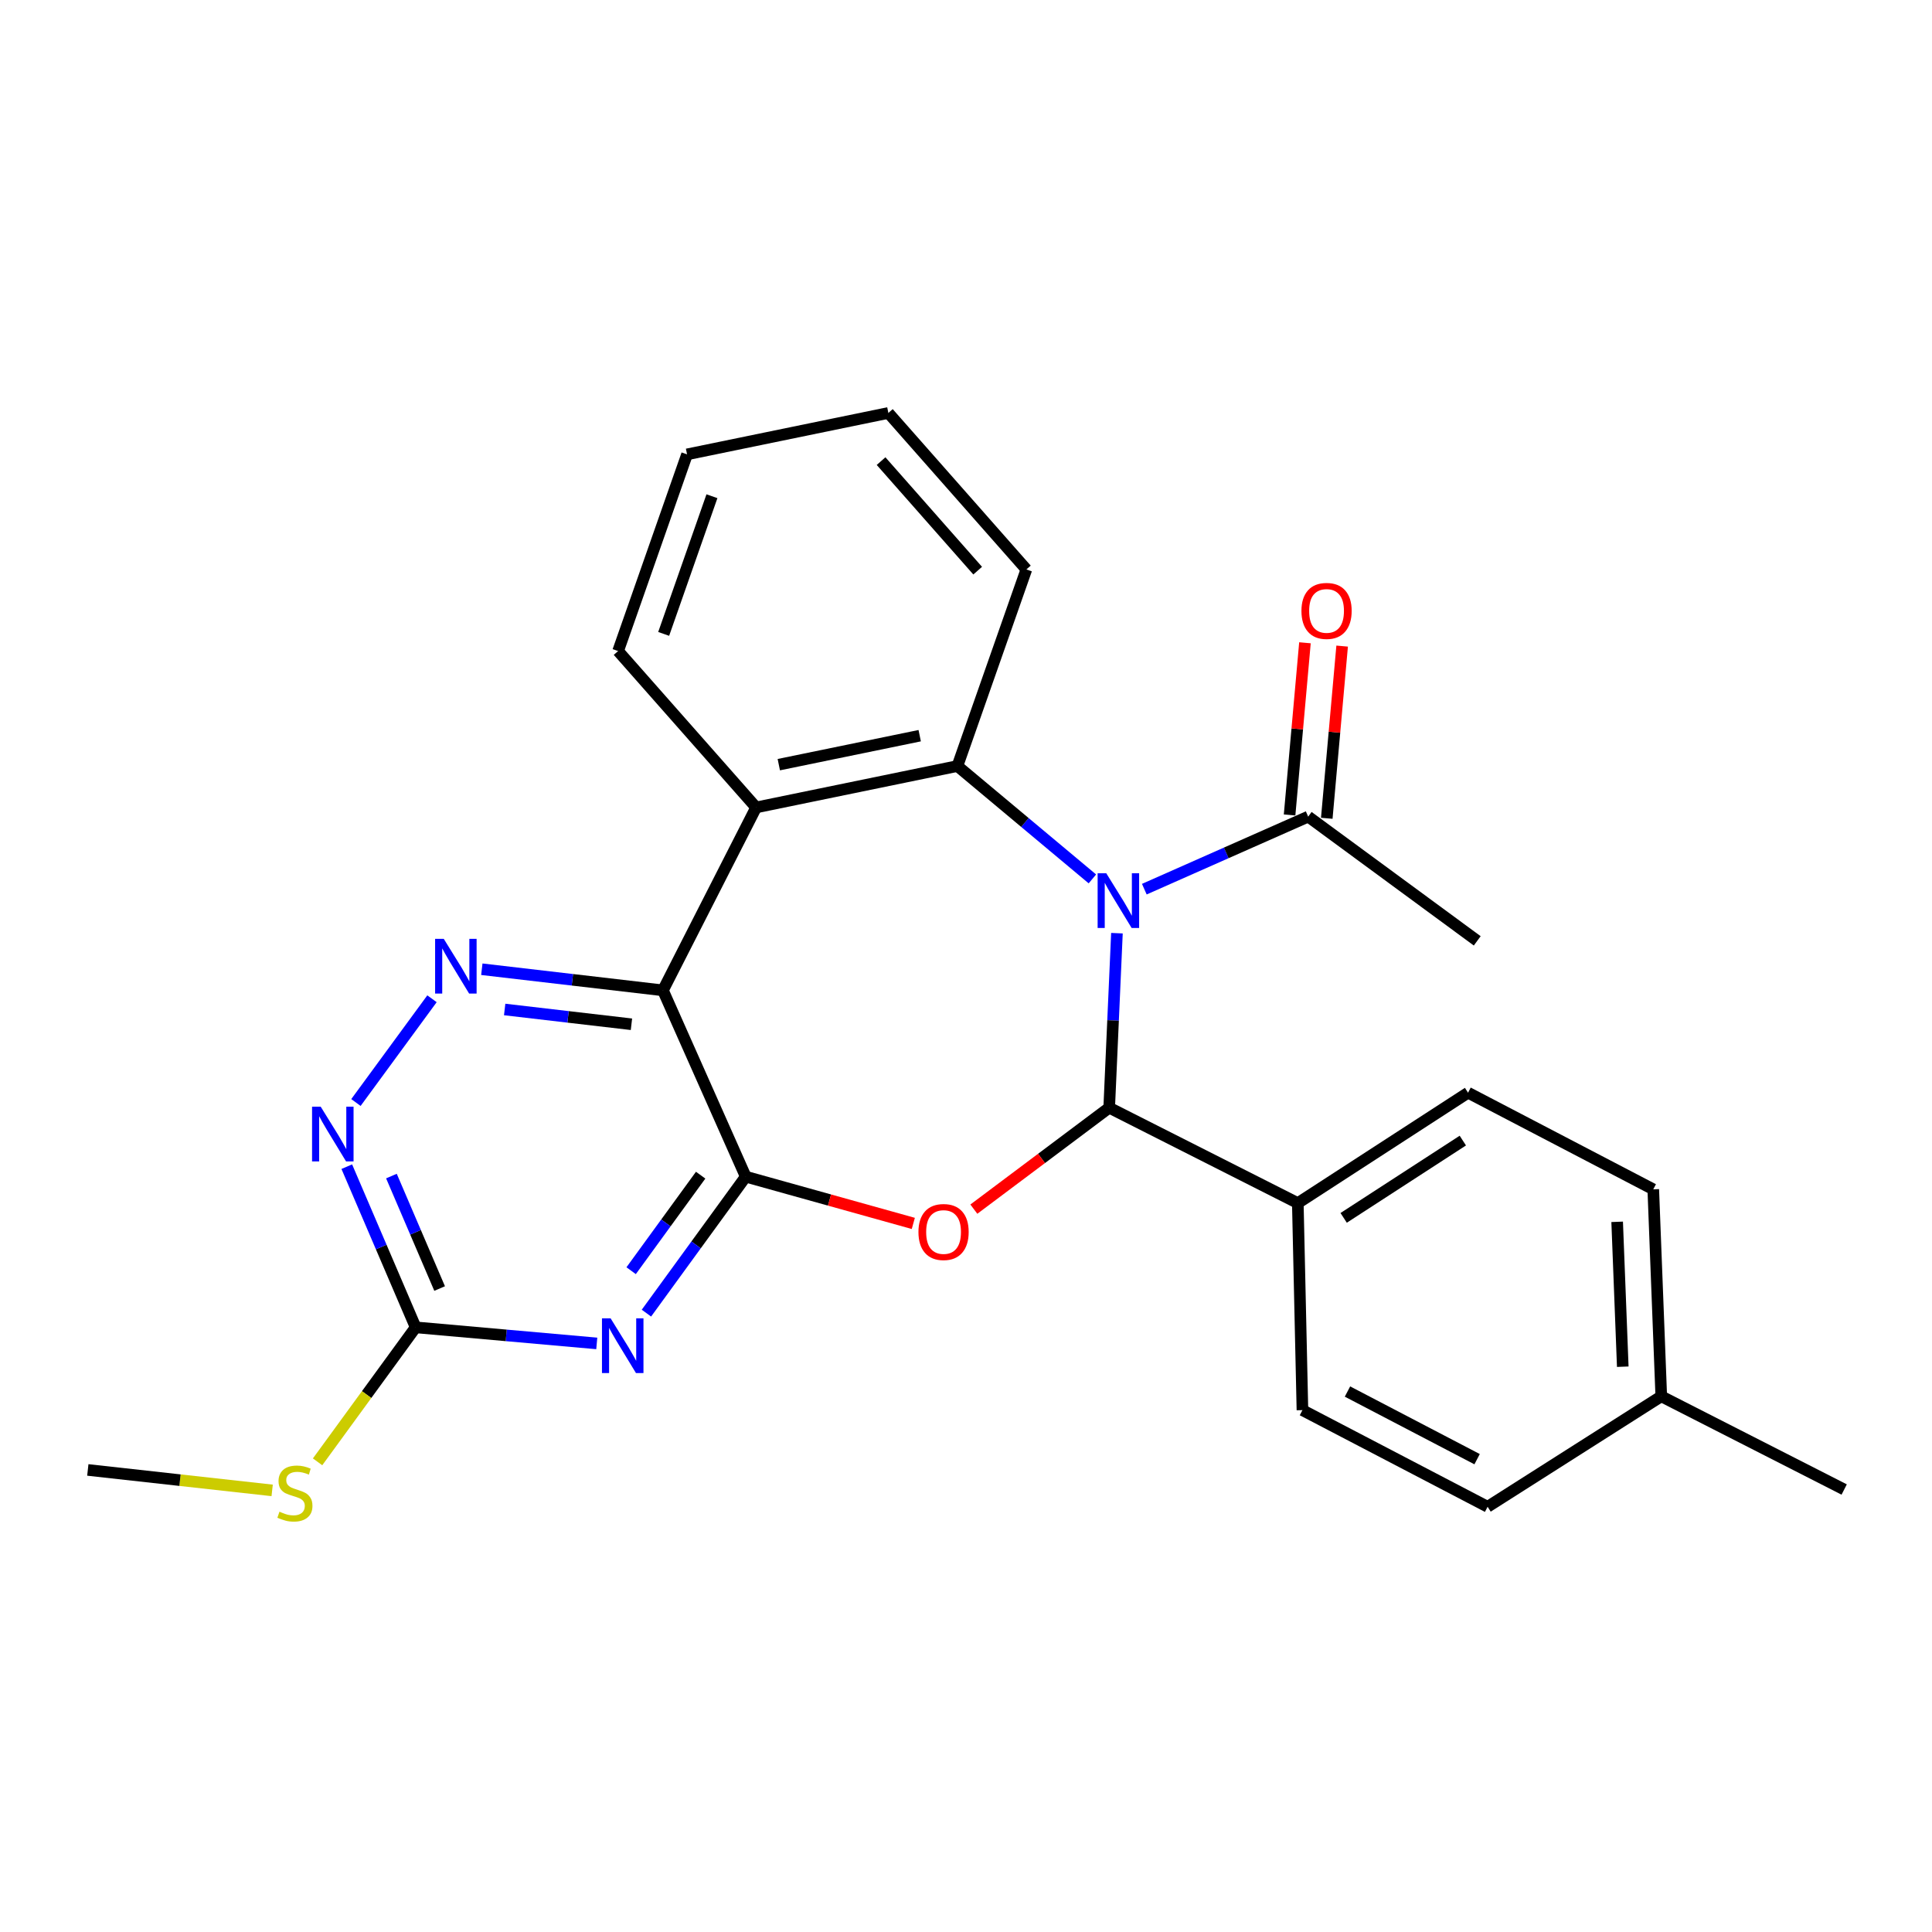 <?xml version='1.0' encoding='iso-8859-1'?>
<svg version='1.1' baseProfile='full'
              xmlns='http://www.w3.org/2000/svg'
                      xmlns:rdkit='http://www.rdkit.org/xml'
                      xmlns:xlink='http://www.w3.org/1999/xlink'
                  xml:space='preserve'
width='1000px' height='1000px' viewBox='0 0 1000 1000'>
<!-- END OF HEADER -->
<rect style='opacity:1.0;fill:#FFFFFF;stroke:none' width='1000' height='1000' x='0' y='0'> </rect>
<path class='bond-1' d='M 578.125,483.014 L 576.121,528.179' style='fill:none;fill-rule:evenodd;stroke:#0000FF;stroke-width:6px;stroke-linecap:butt;stroke-linejoin:miter;stroke-opacity:1' />
<path class='bond-1' d='M 576.121,528.179 L 574.117,573.344' style='fill:none;fill-rule:evenodd;stroke:#000000;stroke-width:6px;stroke-linecap:butt;stroke-linejoin:miter;stroke-opacity:1' />
<path class='bond-4' d='M 565.417,454.921 L 530.486,425.71' style='fill:none;fill-rule:evenodd;stroke:#0000FF;stroke-width:6px;stroke-linecap:butt;stroke-linejoin:miter;stroke-opacity:1' />
<path class='bond-4' d='M 530.486,425.71 L 495.556,396.5' style='fill:none;fill-rule:evenodd;stroke:#000000;stroke-width:6px;stroke-linecap:butt;stroke-linejoin:miter;stroke-opacity:1' />
<path class='bond-9' d='M 592.298,460.229 L 634.705,441.456' style='fill:none;fill-rule:evenodd;stroke:#0000FF;stroke-width:6px;stroke-linecap:butt;stroke-linejoin:miter;stroke-opacity:1' />
<path class='bond-9' d='M 634.705,441.456 L 677.112,422.684' style='fill:none;fill-rule:evenodd;stroke:#000000;stroke-width:6px;stroke-linecap:butt;stroke-linejoin:miter;stroke-opacity:1' />
<path class='bond-0' d='M 385.991,609.039 L 429.359,621.138' style='fill:none;fill-rule:evenodd;stroke:#000000;stroke-width:6px;stroke-linecap:butt;stroke-linejoin:miter;stroke-opacity:1' />
<path class='bond-0' d='M 429.359,621.138 L 472.727,633.237' style='fill:none;fill-rule:evenodd;stroke:#FF0000;stroke-width:6px;stroke-linecap:butt;stroke-linejoin:miter;stroke-opacity:1' />
<path class='bond-5' d='M 385.991,609.039 L 360.291,644.358' style='fill:none;fill-rule:evenodd;stroke:#000000;stroke-width:6px;stroke-linecap:butt;stroke-linejoin:miter;stroke-opacity:1' />
<path class='bond-5' d='M 360.291,644.358 L 334.591,679.677' style='fill:none;fill-rule:evenodd;stroke:#0000FF;stroke-width:6px;stroke-linecap:butt;stroke-linejoin:miter;stroke-opacity:1' />
<path class='bond-5' d='M 362.656,608.265 L 344.666,632.988' style='fill:none;fill-rule:evenodd;stroke:#000000;stroke-width:6px;stroke-linecap:butt;stroke-linejoin:miter;stroke-opacity:1' />
<path class='bond-5' d='M 344.666,632.988 L 326.676,657.712' style='fill:none;fill-rule:evenodd;stroke:#0000FF;stroke-width:6px;stroke-linecap:butt;stroke-linejoin:miter;stroke-opacity:1' />
<path class='bond-26' d='M 385.991,609.039 L 343.135,512.603' style='fill:none;fill-rule:evenodd;stroke:#000000;stroke-width:6px;stroke-linecap:butt;stroke-linejoin:miter;stroke-opacity:1' />
<path class='bond-2' d='M 574.117,573.344 L 539.09,599.598' style='fill:none;fill-rule:evenodd;stroke:#000000;stroke-width:6px;stroke-linecap:butt;stroke-linejoin:miter;stroke-opacity:1' />
<path class='bond-2' d='M 539.09,599.598 L 504.063,625.853' style='fill:none;fill-rule:evenodd;stroke:#FF0000;stroke-width:6px;stroke-linecap:butt;stroke-linejoin:miter;stroke-opacity:1' />
<path class='bond-11' d='M 574.117,573.344 L 671.744,622.726' style='fill:none;fill-rule:evenodd;stroke:#000000;stroke-width:6px;stroke-linecap:butt;stroke-linejoin:miter;stroke-opacity:1' />
<path class='bond-3' d='M 343.135,512.603 L 391.369,417.928' style='fill:none;fill-rule:evenodd;stroke:#000000;stroke-width:6px;stroke-linecap:butt;stroke-linejoin:miter;stroke-opacity:1' />
<path class='bond-7' d='M 343.135,512.603 L 296.263,507.138' style='fill:none;fill-rule:evenodd;stroke:#000000;stroke-width:6px;stroke-linecap:butt;stroke-linejoin:miter;stroke-opacity:1' />
<path class='bond-7' d='M 296.263,507.138 L 249.391,501.674' style='fill:none;fill-rule:evenodd;stroke:#0000FF;stroke-width:6px;stroke-linecap:butt;stroke-linejoin:miter;stroke-opacity:1' />
<path class='bond-7' d='M 326.836,530.157 L 294.025,526.332' style='fill:none;fill-rule:evenodd;stroke:#000000;stroke-width:6px;stroke-linecap:butt;stroke-linejoin:miter;stroke-opacity:1' />
<path class='bond-7' d='M 294.025,526.332 L 261.215,522.507' style='fill:none;fill-rule:evenodd;stroke:#0000FF;stroke-width:6px;stroke-linecap:butt;stroke-linejoin:miter;stroke-opacity:1' />
<path class='bond-6' d='M 495.556,396.5 L 391.369,417.928' style='fill:none;fill-rule:evenodd;stroke:#000000;stroke-width:6px;stroke-linecap:butt;stroke-linejoin:miter;stroke-opacity:1' />
<path class='bond-6' d='M 476.035,380.787 L 403.104,395.786' style='fill:none;fill-rule:evenodd;stroke:#000000;stroke-width:6px;stroke-linecap:butt;stroke-linejoin:miter;stroke-opacity:1' />
<path class='bond-16' d='M 495.556,396.5 L 531.251,294.74' style='fill:none;fill-rule:evenodd;stroke:#000000;stroke-width:6px;stroke-linecap:butt;stroke-linejoin:miter;stroke-opacity:1' />
<path class='bond-8' d='M 308.889,695.351 L 262.013,691.191' style='fill:none;fill-rule:evenodd;stroke:#0000FF;stroke-width:6px;stroke-linecap:butt;stroke-linejoin:miter;stroke-opacity:1' />
<path class='bond-8' d='M 262.013,691.191 L 215.137,687.031' style='fill:none;fill-rule:evenodd;stroke:#000000;stroke-width:6px;stroke-linecap:butt;stroke-linejoin:miter;stroke-opacity:1' />
<path class='bond-17' d='M 391.369,417.928 L 319.925,336.983' style='fill:none;fill-rule:evenodd;stroke:#000000;stroke-width:6px;stroke-linecap:butt;stroke-linejoin:miter;stroke-opacity:1' />
<path class='bond-10' d='M 223.598,516.96 L 184.233,570.657' style='fill:none;fill-rule:evenodd;stroke:#0000FF;stroke-width:6px;stroke-linecap:butt;stroke-linejoin:miter;stroke-opacity:1' />
<path class='bond-13' d='M 215.137,687.031 L 189.758,721.837' style='fill:none;fill-rule:evenodd;stroke:#000000;stroke-width:6px;stroke-linecap:butt;stroke-linejoin:miter;stroke-opacity:1' />
<path class='bond-13' d='M 189.758,721.837 L 164.379,756.642' style='fill:none;fill-rule:evenodd;stroke:#CCCC00;stroke-width:6px;stroke-linecap:butt;stroke-linejoin:miter;stroke-opacity:1' />
<path class='bond-28' d='M 215.137,687.031 L 197.317,645.45' style='fill:none;fill-rule:evenodd;stroke:#000000;stroke-width:6px;stroke-linecap:butt;stroke-linejoin:miter;stroke-opacity:1' />
<path class='bond-28' d='M 197.317,645.45 L 179.496,603.869' style='fill:none;fill-rule:evenodd;stroke:#0000FF;stroke-width:6px;stroke-linecap:butt;stroke-linejoin:miter;stroke-opacity:1' />
<path class='bond-28' d='M 227.552,666.944 L 215.078,637.838' style='fill:none;fill-rule:evenodd;stroke:#000000;stroke-width:6px;stroke-linecap:butt;stroke-linejoin:miter;stroke-opacity:1' />
<path class='bond-28' d='M 215.078,637.838 L 202.603,608.731' style='fill:none;fill-rule:evenodd;stroke:#0000FF;stroke-width:6px;stroke-linecap:butt;stroke-linejoin:miter;stroke-opacity:1' />
<path class='bond-12' d='M 686.735,423.543 L 690.713,378.98' style='fill:none;fill-rule:evenodd;stroke:#000000;stroke-width:6px;stroke-linecap:butt;stroke-linejoin:miter;stroke-opacity:1' />
<path class='bond-12' d='M 690.713,378.98 L 694.691,334.418' style='fill:none;fill-rule:evenodd;stroke:#FF0000;stroke-width:6px;stroke-linecap:butt;stroke-linejoin:miter;stroke-opacity:1' />
<path class='bond-12' d='M 667.488,421.825 L 671.466,377.262' style='fill:none;fill-rule:evenodd;stroke:#000000;stroke-width:6px;stroke-linecap:butt;stroke-linejoin:miter;stroke-opacity:1' />
<path class='bond-12' d='M 671.466,377.262 L 675.444,332.7' style='fill:none;fill-rule:evenodd;stroke:#FF0000;stroke-width:6px;stroke-linecap:butt;stroke-linejoin:miter;stroke-opacity:1' />
<path class='bond-21' d='M 677.112,422.684 L 764.616,486.988' style='fill:none;fill-rule:evenodd;stroke:#000000;stroke-width:6px;stroke-linecap:butt;stroke-linejoin:miter;stroke-opacity:1' />
<path class='bond-14' d='M 671.744,622.726 L 759.86,565.582' style='fill:none;fill-rule:evenodd;stroke:#000000;stroke-width:6px;stroke-linecap:butt;stroke-linejoin:miter;stroke-opacity:1' />
<path class='bond-14' d='M 695.476,630.367 L 757.157,590.366' style='fill:none;fill-rule:evenodd;stroke:#000000;stroke-width:6px;stroke-linecap:butt;stroke-linejoin:miter;stroke-opacity:1' />
<path class='bond-15' d='M 671.744,622.726 L 674.138,729.886' style='fill:none;fill-rule:evenodd;stroke:#000000;stroke-width:6px;stroke-linecap:butt;stroke-linejoin:miter;stroke-opacity:1' />
<path class='bond-22' d='M 140.871,771.424 L 93.163,766.13' style='fill:none;fill-rule:evenodd;stroke:#CCCC00;stroke-width:6px;stroke-linecap:butt;stroke-linejoin:miter;stroke-opacity:1' />
<path class='bond-22' d='M 93.163,766.13 L 45.455,760.836' style='fill:none;fill-rule:evenodd;stroke:#000000;stroke-width:6px;stroke-linecap:butt;stroke-linejoin:miter;stroke-opacity:1' />
<path class='bond-19' d='M 759.86,565.582 L 855.727,615.598' style='fill:none;fill-rule:evenodd;stroke:#000000;stroke-width:6px;stroke-linecap:butt;stroke-linejoin:miter;stroke-opacity:1' />
<path class='bond-18' d='M 674.138,729.886 L 769.983,779.902' style='fill:none;fill-rule:evenodd;stroke:#000000;stroke-width:6px;stroke-linecap:butt;stroke-linejoin:miter;stroke-opacity:1' />
<path class='bond-18' d='M 697.455,720.257 L 764.546,755.269' style='fill:none;fill-rule:evenodd;stroke:#000000;stroke-width:6px;stroke-linecap:butt;stroke-linejoin:miter;stroke-opacity:1' />
<path class='bond-24' d='M 531.251,294.74 L 459.818,213.742' style='fill:none;fill-rule:evenodd;stroke:#000000;stroke-width:6px;stroke-linecap:butt;stroke-linejoin:miter;stroke-opacity:1' />
<path class='bond-24' d='M 506.043,295.371 L 456.04,238.673' style='fill:none;fill-rule:evenodd;stroke:#000000;stroke-width:6px;stroke-linecap:butt;stroke-linejoin:miter;stroke-opacity:1' />
<path class='bond-27' d='M 319.925,336.983 L 355.62,235.18' style='fill:none;fill-rule:evenodd;stroke:#000000;stroke-width:6px;stroke-linecap:butt;stroke-linejoin:miter;stroke-opacity:1' />
<path class='bond-27' d='M 343.515,328.107 L 368.501,256.844' style='fill:none;fill-rule:evenodd;stroke:#000000;stroke-width:6px;stroke-linecap:butt;stroke-linejoin:miter;stroke-opacity:1' />
<path class='bond-20' d='M 769.983,779.902 L 859.87,722.726' style='fill:none;fill-rule:evenodd;stroke:#000000;stroke-width:6px;stroke-linecap:butt;stroke-linejoin:miter;stroke-opacity:1' />
<path class='bond-29' d='M 855.727,615.598 L 859.87,722.726' style='fill:none;fill-rule:evenodd;stroke:#000000;stroke-width:6px;stroke-linecap:butt;stroke-linejoin:miter;stroke-opacity:1' />
<path class='bond-29' d='M 837.039,632.414 L 839.94,707.404' style='fill:none;fill-rule:evenodd;stroke:#000000;stroke-width:6px;stroke-linecap:butt;stroke-linejoin:miter;stroke-opacity:1' />
<path class='bond-23' d='M 859.87,722.726 L 954.545,770.971' style='fill:none;fill-rule:evenodd;stroke:#000000;stroke-width:6px;stroke-linecap:butt;stroke-linejoin:miter;stroke-opacity:1' />
<path class='bond-25' d='M 459.818,213.742 L 355.62,235.18' style='fill:none;fill-rule:evenodd;stroke:#000000;stroke-width:6px;stroke-linecap:butt;stroke-linejoin:miter;stroke-opacity:1' />
<path  class='atom-0' d='M 572.613 452.013
L 581.893 467.013
Q 582.813 468.493, 584.293 471.173
Q 585.773 473.853, 585.853 474.013
L 585.853 452.013
L 589.613 452.013
L 589.613 480.333
L 585.733 480.333
L 575.773 463.933
Q 574.613 462.013, 573.373 459.813
Q 572.173 457.613, 571.813 456.933
L 571.813 480.333
L 568.133 480.333
L 568.133 452.013
L 572.613 452.013
' fill='#0000FF'/>
<path  class='atom-3' d='M 475.384 637.685
Q 475.384 630.885, 478.744 627.085
Q 482.104 623.285, 488.384 623.285
Q 494.664 623.285, 498.024 627.085
Q 501.384 630.885, 501.384 637.685
Q 501.384 644.565, 497.984 648.485
Q 494.584 652.365, 488.384 652.365
Q 482.144 652.365, 478.744 648.485
Q 475.384 644.605, 475.384 637.685
M 488.384 649.165
Q 492.704 649.165, 495.024 646.285
Q 497.384 643.365, 497.384 637.685
Q 497.384 632.125, 495.024 629.325
Q 492.704 626.485, 488.384 626.485
Q 484.064 626.485, 481.704 629.285
Q 479.384 632.085, 479.384 637.685
Q 479.384 643.405, 481.704 646.285
Q 484.064 649.165, 488.384 649.165
' fill='#FF0000'/>
<path  class='atom-6' d='M 316.059 682.382
L 325.339 697.382
Q 326.259 698.862, 327.739 701.542
Q 329.219 704.222, 329.299 704.382
L 329.299 682.382
L 333.059 682.382
L 333.059 710.702
L 329.179 710.702
L 319.219 694.302
Q 318.059 692.382, 316.819 690.182
Q 315.619 687.982, 315.259 687.302
L 315.259 710.702
L 311.579 710.702
L 311.579 682.382
L 316.059 682.382
' fill='#0000FF'/>
<path  class='atom-8' d='M 229.693 485.947
L 238.973 500.947
Q 239.893 502.427, 241.373 505.107
Q 242.853 507.787, 242.933 507.947
L 242.933 485.947
L 246.693 485.947
L 246.693 514.267
L 242.813 514.267
L 232.853 497.867
Q 231.693 495.947, 230.453 493.747
Q 229.253 491.547, 228.893 490.867
L 228.893 514.267
L 225.213 514.267
L 225.213 485.947
L 229.693 485.947
' fill='#0000FF'/>
<path  class='atom-11' d='M 166 572.828
L 175.28 587.828
Q 176.2 589.308, 177.68 591.988
Q 179.16 594.668, 179.24 594.828
L 179.24 572.828
L 183 572.828
L 183 601.148
L 179.12 601.148
L 169.16 584.748
Q 168 582.828, 166.76 580.628
Q 165.56 578.428, 165.2 577.748
L 165.2 601.148
L 161.52 601.148
L 161.52 572.828
L 166 572.828
' fill='#0000FF'/>
<path  class='atom-13' d='M 673.623 316.205
Q 673.623 309.405, 676.983 305.605
Q 680.343 301.805, 686.623 301.805
Q 692.903 301.805, 696.263 305.605
Q 699.623 309.405, 699.623 316.205
Q 699.623 323.085, 696.223 327.005
Q 692.823 330.885, 686.623 330.885
Q 680.383 330.885, 676.983 327.005
Q 673.623 323.125, 673.623 316.205
M 686.623 327.685
Q 690.943 327.685, 693.263 324.805
Q 695.623 321.885, 695.623 316.205
Q 695.623 310.645, 693.263 307.845
Q 690.943 305.005, 686.623 305.005
Q 682.303 305.005, 679.943 307.805
Q 677.623 310.605, 677.623 316.205
Q 677.623 321.925, 679.943 324.805
Q 682.303 327.685, 686.623 327.685
' fill='#FF0000'/>
<path  class='atom-14' d='M 144.647 782.451
Q 144.967 782.571, 146.287 783.131
Q 147.607 783.691, 149.047 784.051
Q 150.527 784.371, 151.967 784.371
Q 154.647 784.371, 156.207 783.091
Q 157.767 781.771, 157.767 779.491
Q 157.767 777.931, 156.967 776.971
Q 156.207 776.011, 155.007 775.491
Q 153.807 774.971, 151.807 774.371
Q 149.287 773.611, 147.767 772.891
Q 146.287 772.171, 145.207 770.651
Q 144.167 769.131, 144.167 766.571
Q 144.167 763.011, 146.567 760.811
Q 149.007 758.611, 153.807 758.611
Q 157.087 758.611, 160.807 760.171
L 159.887 763.251
Q 156.487 761.851, 153.927 761.851
Q 151.167 761.851, 149.647 763.011
Q 148.127 764.131, 148.167 766.091
Q 148.167 767.611, 148.927 768.531
Q 149.727 769.451, 150.847 769.971
Q 152.007 770.491, 153.927 771.091
Q 156.487 771.891, 158.007 772.691
Q 159.527 773.491, 160.607 775.131
Q 161.727 776.731, 161.727 779.491
Q 161.727 783.411, 159.087 785.531
Q 156.487 787.611, 152.127 787.611
Q 149.607 787.611, 147.687 787.051
Q 145.807 786.531, 143.567 785.611
L 144.647 782.451
' fill='#CCCC00'/>
</svg>
